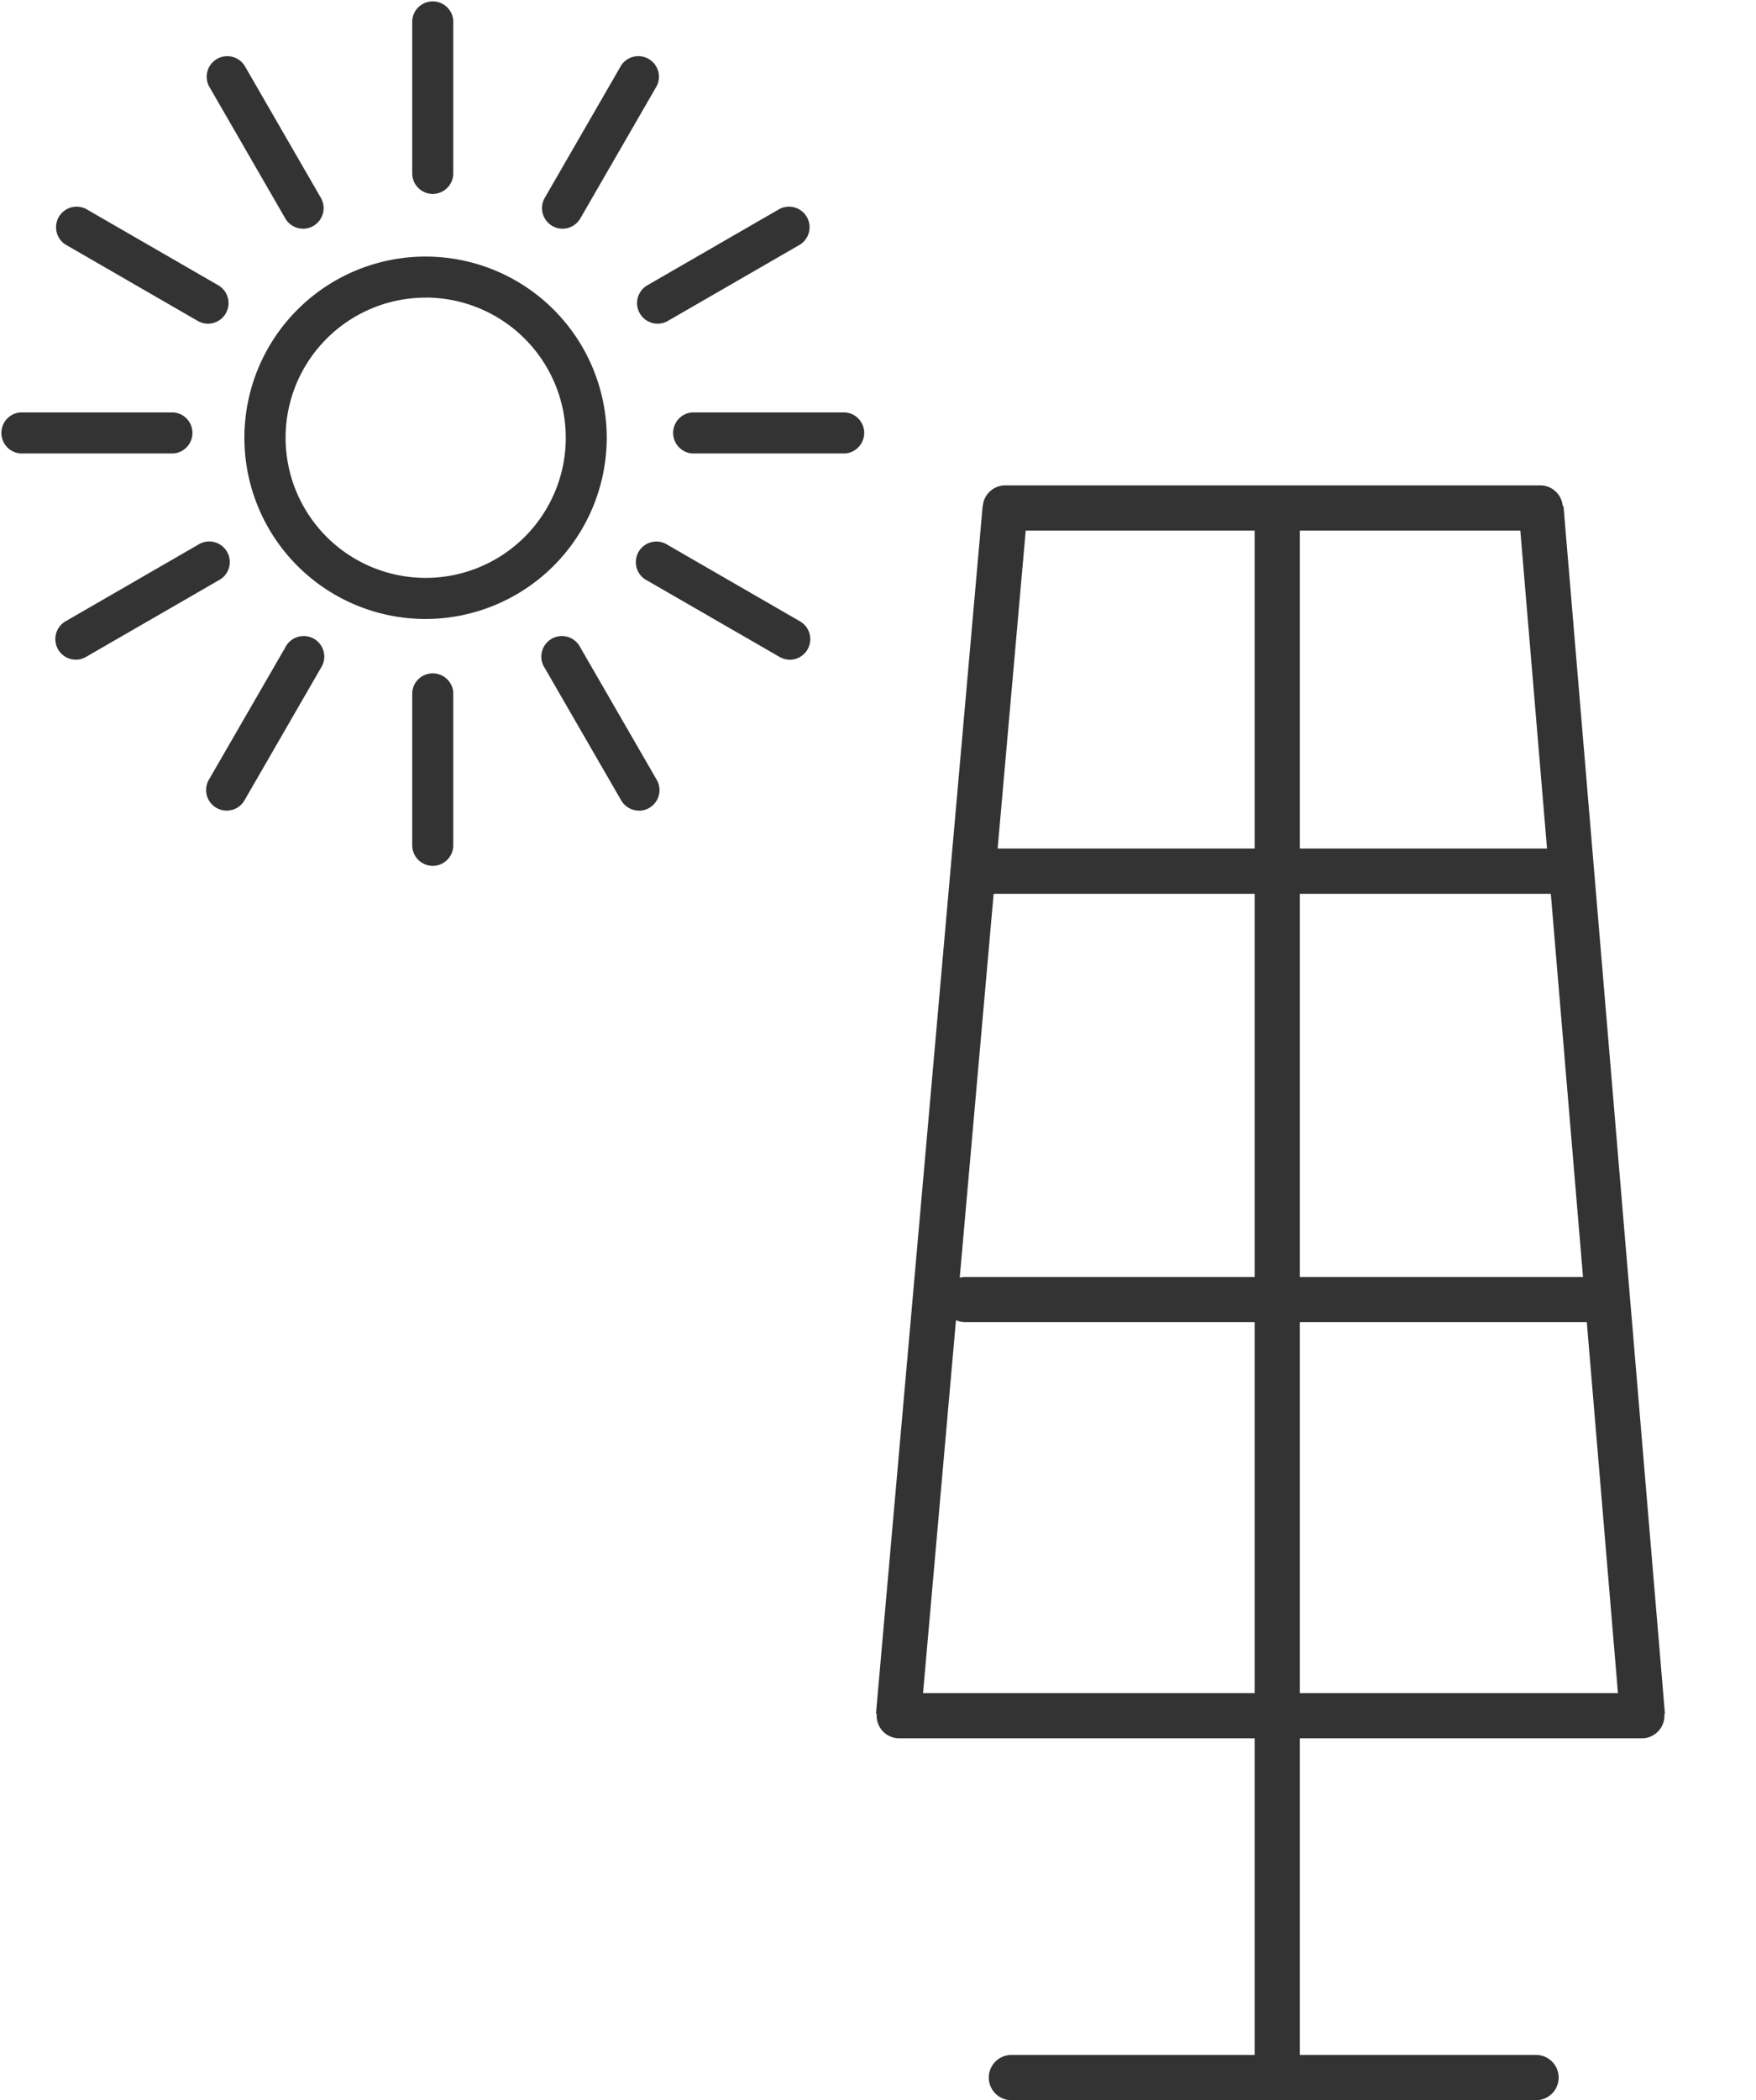 <svg xmlns="http://www.w3.org/2000/svg" width="102.407" height="122.449" viewBox="0 0 102.407 122.449">
  <g id="グループ_5990" data-name="グループ 5990" transform="translate(-624.297 -616)">
    <g id="グループ_5006" data-name="グループ 5006" transform="translate(-114.799 -423)">
      <g id="グループ_5003" data-name="グループ 5003" transform="translate(709.479 1037.449)">
        <g id="グループ_5002" data-name="グループ 5002">
          <g id="グループ_5000" data-name="グループ 5000">
            <g id="グループ_4998" data-name="グループ 4998">
              <line id="線_67" data-name="線 67" x2="31.293" transform="translate(88.195 31.169)" fill="#fff"/>
              <path id="パス_11440" data-name="パス 11440" d="M88.195,32.488h31.293a1.32,1.32,0,0,0,0-2.638H88.195a1.32,1.32,0,0,0,0,2.638Z" fill="#333"/>
            </g>
            <g id="グループ_4999" data-name="グループ 4999">
              <line id="線_68" data-name="線 68" x1="43.379" transform="translate(82.024 101.583)" fill="#fff"/>
              <path id="パス_11441" data-name="パス 11441" d="M125.4,100.265H82.024a1.319,1.319,0,0,0,0,2.637H125.4a1.319,1.319,0,0,0,0-2.637Z" fill="#333"/>
            </g>
            <path id="パス_11442" data-name="パス 11442" d="M85.876,78.639h36.455a1.319,1.319,0,0,0,0-2.637H85.876a1.319,1.319,0,0,0,0,2.637Z" fill="#333"/>
            <path id="パス_11443" data-name="パス 11443" d="M87.191,53.664h33.826a1.32,1.32,0,0,0,0-2.638H87.191a1.32,1.32,0,0,0,0,2.638Z" fill="#333"/>
            <path id="パス_11444" data-name="パス 11444" d="M102.785,53.058v69.623a1.319,1.319,0,0,0,2.637,0V31.169c0-1.314-2.637-1.314-2.637,0Z" fill="#333"/>
          </g>
          <g id="グループ_5001" data-name="グループ 5001">
            <line id="線_69" data-name="線 69" x2="30.667" transform="translate(88.565 122.681)" fill="#fff"/>
            <path id="パス_11445" data-name="パス 11445" d="M88.565,124h30.667a1.319,1.319,0,0,0,0-2.637H88.565a1.319,1.319,0,0,0,0,2.637Z" fill="#333"/>
          </g>
        </g>
        <rect id="長方形_3939" data-name="長方形 3939" width="2.629" height="70.662" transform="translate(118.178 31.279) rotate(-4.802)" fill="#333"/>
        <rect id="長方形_3940" data-name="長方形 3940" width="70.684" height="2.629" transform="matrix(0.088, -0.996, 0.996, 0.088, 80.702, 101.467)" fill="#333"/>
      </g>
      <path id="パス_11446" data-name="パス 11446" d="M54.441,37.64A10.565,10.565,0,1,1,65,27.075,10.577,10.577,0,0,1,54.441,37.64Zm0-18.736a8.17,8.17,0,1,0,8.171,8.171A8.18,8.18,0,0,0,54.441,18.9Z" transform="translate(709.479 1037.449)" fill="#333"/>
      <path id="パス_11447" data-name="パス 11447" d="M54.857,12.857a1.2,1.2,0,0,1-1.2-1.2V2.748a1.2,1.2,0,0,1,2.394,0V11.66A1.2,1.2,0,0,1,54.857,12.857Z" transform="translate(709.479 1037.449)" fill="#333"/>
      <path id="パス_11448" data-name="パス 11448" d="M62.422,14.885a1.2,1.2,0,0,1-1.035-1.8l4.455-7.718a1.2,1.2,0,0,1,2.074,1.2L63.46,14.286A1.2,1.2,0,0,1,62.422,14.885Z" transform="translate(709.479 1037.449)" fill="#333"/>
      <path id="パス_11449" data-name="パス 11449" d="M67.963,20.423a1.2,1.2,0,0,1-.6-2.235l7.718-4.455a1.2,1.2,0,0,1,1.2,2.075l-7.717,4.455A1.2,1.2,0,0,1,67.963,20.423Z" transform="translate(709.479 1037.449)" fill="#333"/>
      <path id="パス_11450" data-name="パス 11450" d="M78.9,27.989H69.989a1.2,1.2,0,0,1,0-2.394H78.9a1.2,1.2,0,0,1,0,2.394Z" transform="translate(709.479 1037.449)" fill="#333"/>
      <path id="パス_11451" data-name="パス 11451" d="M75.679,40.012a1.194,1.194,0,0,1-.6-.161L67.363,35.4a1.2,1.2,0,1,1,1.2-2.073l7.717,4.456a1.2,1.2,0,0,1-.6,2.234Z" transform="translate(709.479 1037.449)" fill="#333"/>
      <path id="パス_11452" data-name="パス 11452" d="M66.88,48.813a1.2,1.2,0,0,1-1.038-.6L61.387,40.5a1.2,1.2,0,1,1,2.073-1.2l4.456,7.718a1.2,1.2,0,0,1-1.036,1.8Z" transform="translate(709.479 1037.449)" fill="#333"/>
      <path id="パス_11453" data-name="パス 11453" d="M54.857,52.034a1.2,1.2,0,0,1-1.2-1.2V41.925a1.2,1.2,0,0,1,2.394,0v8.912A1.2,1.2,0,0,1,54.857,52.034Z" transform="translate(709.479 1037.449)" fill="#333"/>
      <path id="パス_11454" data-name="パス 11454" d="M42.834,48.813a1.2,1.2,0,0,1-1.036-1.8L46.254,39.3a1.2,1.2,0,1,1,2.073,1.2l-4.455,7.718A1.2,1.2,0,0,1,42.834,48.813Z" transform="translate(709.479 1037.449)" fill="#333"/>
      <path id="パス_11455" data-name="パス 11455" d="M34.035,40.012a1.2,1.2,0,0,1-.6-2.234l7.717-4.456a1.2,1.2,0,1,1,1.2,2.073l-7.718,4.456A1.194,1.194,0,0,1,34.035,40.012Z" transform="translate(709.479 1037.449)" fill="#333"/>
      <path id="パス_11456" data-name="パス 11456" d="M39.725,27.989H30.813a1.2,1.2,0,0,1,0-2.394h8.912a1.2,1.2,0,0,1,0,2.394Z" transform="translate(709.479 1037.449)" fill="#333"/>
      <path id="パス_11457" data-name="パス 11457" d="M41.751,20.423a1.2,1.2,0,0,1-.6-.16l-7.717-4.455a1.2,1.2,0,0,1,1.2-2.075l7.718,4.455a1.2,1.2,0,0,1-.6,2.235Z" transform="translate(709.479 1037.449)" fill="#333"/>
      <path id="パス_11458" data-name="パス 11458" d="M47.292,14.885a1.2,1.2,0,0,1-1.038-.6L41.8,6.568a1.2,1.2,0,0,1,2.074-1.2l4.455,7.718a1.2,1.2,0,0,1-1.035,1.8Z" transform="translate(709.479 1037.449)" fill="#333"/>
    </g>
    <rect id="長方形_4302" data-name="長方形 4302" width="48" height="122" transform="translate(664 616)" fill="none"/>
  </g>
</svg>

